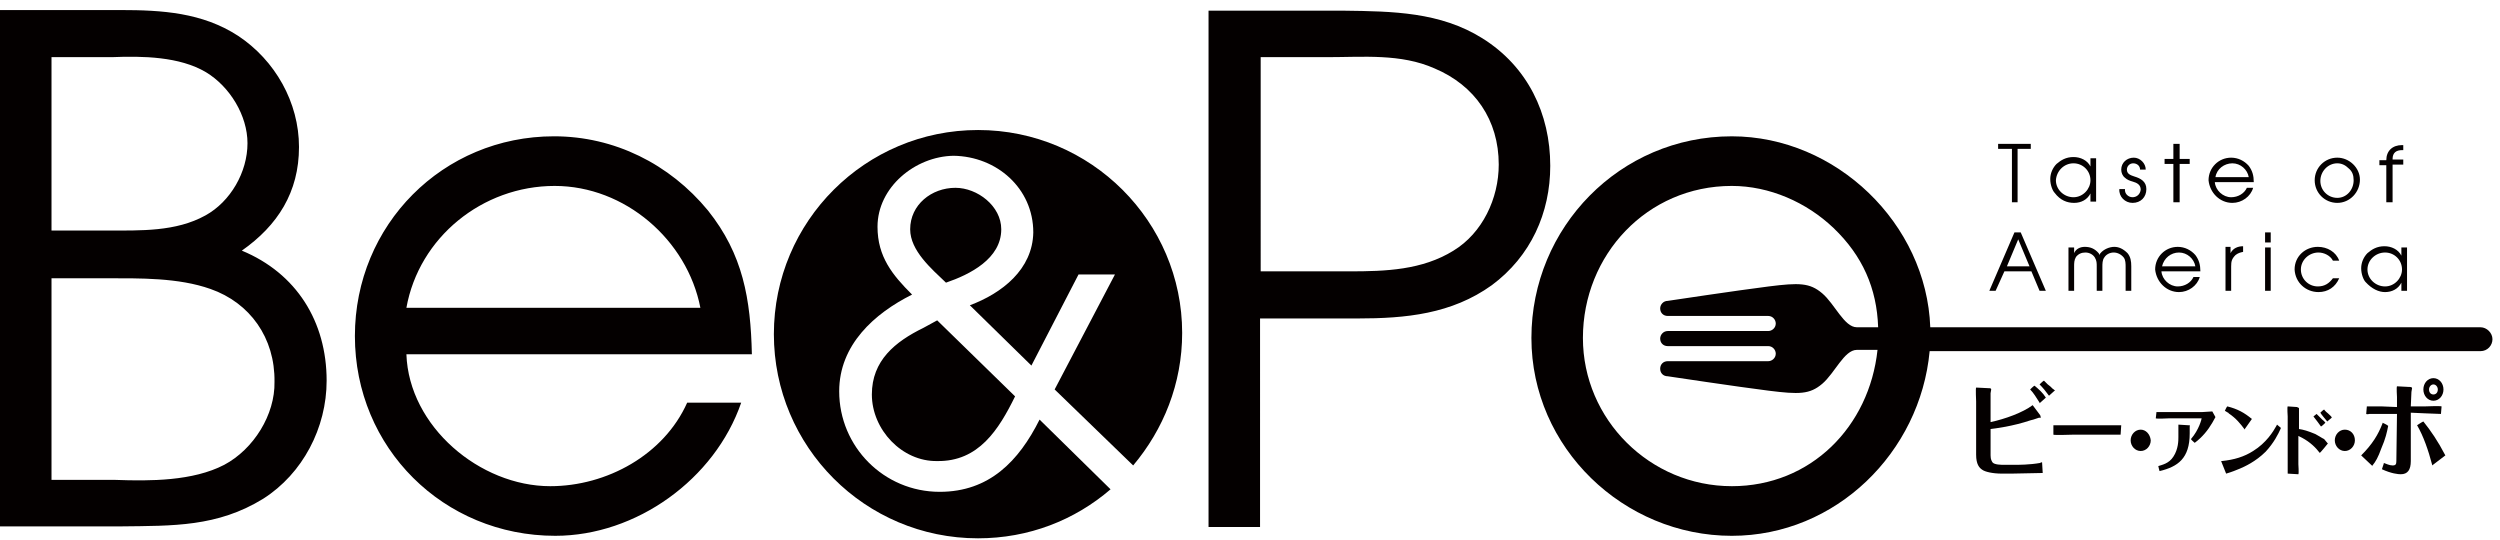 <svg xmlns="http://www.w3.org/2000/svg" viewBox="0 0 398 86" width="398" height="86"><style>.st0{fill:#040000;}</style><path class="st0" d="M325.1 73.6v.2-.2c0 .1 0 .1 0 0m-10.3-12c-.1 0 0 0 0 0m10.3 12c-.1 0-.2 0-.3.1-1.7.3-3.4.3-4.2.3h-1.5c-.5 0-1.6 0-1.9-.4-.1-.2-.3-.4-.3-1.1v-4.2c.8-.1 3.4-.4 6.4-1.4l.4-.1.9-.3h.3c0-.1-.1-.4-.1-.4l-1.2-1.6c-1.6 1.2-4.4 2.2-6.7 2.7v-4.6l.1-.6c0-.2-.2-.2-.4-.2l-2-.1c-.1.1 0 2.2 0 2.2v8.5c0 1.5.5 2.1 1 2.4.4.3 1.6.6 3.1.6h1.5l5-.1-.1-1.7zM323.9 61.4c-.1 0-.7.6-.7.6.5.5 1 1.3 1.5 2.1v.1l1-.9c-.5-.8-1.1-1.3-1.8-1.9M324.7 61.1c0 .1 0 .1 0 0 0 .1 0 0 0 0m2.1.8c-.3-.3-.5-.5-.8-.7l-.6-.6c-.1 0-.7.6-.7.6.5.5 1 1.1 1.5 1.8l1-.9c-.1.1-.2-.1-.4-.2M337.6 67.9c0-.1 0-.1 0 0m-10.7 1.2c0 .1 0 0 0 0m7.6-1.4h-7.6v1.5c.1.1 3.1 0 3.1 0h7.6l.1-1.5h-3.2M340.8 68.4c-.9 0-1.6.8-1.6 1.7 0 .9.7 1.7 1.6 1.7.9 0 1.6-.8 1.6-1.7-.1-1-.8-1.7-1.6-1.7M343.4 65.6zm8.8-.1l-1.6.1h-7.3v.1l-.1.9c.1.1 2.1 0 2.1 0h5.2c0 .1-.4 1.8-1.7 3.3 0 .1.6.6.6.6 1.2-.9 2.1-2 2.8-3.2l.5-.9-.5-.9z"/><path class="st0" d="M343.7 74.1c-.1 0-.1 0 0 0m4.7-6.4l-1.6-.1v2c0 .5 0 1.9-.8 3.1-.7 1.1-1.8 1.3-2.4 1.5 0 .1.2.8.2.8 2.9-.7 4.8-2 4.8-6v-1.1c.1-.2 0-.2-.2-.2M358.5 66.7c-1.2-1-2.3-1.6-3.9-2-.1 0-.4.7-.4.7.2.1.3.2.5.3 0 0 .1 0 .1.1 1.2.8 1.9 1.7 2.5 2.5v.1l1.2-1.7M362.4 67.8c-.5.9-1.6 2.7-3.7 4-1.4.9-3 1.4-5 1.6h-.1l.8 2c.1 0 1.2-.4 1.2-.4l1-.4c.7-.3 2.5-1.1 4.1-2.7 1.3-1.4 2-2.8 2.4-3.7v-.1l-.6-.5-.1.2zM369.5 71.9c0-.1-.1-.1-.1-.2 0 .1.1.1.1.2m-3.4-1.7v-.9.9zM370 69.9c-.2-.1-.4-.2-.7-.4l-.7-.4c-1.2-.5-1.9-.7-2.6-.8v-3.1-.2c0-.1-.2-.1-.3-.2l-1.5-.1c-.1.1 0 1.6 0 1.6V75.4l1.7.1c.1-.1 0-1.6 0-1.6v-4.5l.6.3c1.3.7 2.2 1.6 2.8 2.4.1 0 1.3-1.5 1.3-1.5l-.1-.1-.5-.6zM370.2 67.3s-.2-.3-.5-.5l-.3-.3-.6-.6-.5.4c.5.6.9 1.2 1.2 1.6.1 0 .7-.6.7-.6M370.6 65.8c-.4-.3-.6-.6-.6-.6-.1 0-.6.5-.6.5 0 .1 1.1 1.4 1.1 1.4l.7-.6c.1-.1-.3-.4-.6-.7M373.3 68.4c-.9 0-1.6.8-1.6 1.7 0 .9.7 1.7 1.6 1.7.9 0 1.6-.8 1.6-1.7 0-1-.7-1.7-1.6-1.7M377.7 74.1c.5-.6.9-1.3 1.4-2.7.7-1.6.9-2.6 1.1-3.6-.2-.2-.9-.5-.9-.5v.1c-.7 1.8-1.6 3.3-3.4 5.1l1.8 1.7c-.1 0-.1 0 0-.1 0 .1 0 0 0 0"/><path class="st0" d="M379.5 73.7s.1.1 0 0c.1.1 0 0 0 0m-2.9-8c0 .1 0 0 0 0M388.6 64.8c0-.1 0-.1 0 0m0 1zm0 .1l.1-1.2c-.1-.1-2.7 0-2.7 0h-2.2l.1-2.3.1-.6c0-.2-.3-.2-.5-.2l-1.9-.1c-.1.1 0 1.7 0 1.7v1.6l-2.4-.1h-2.4l-.1 1.2c.1.1.5 0 .5 0h4.4l-.1 7.5c0 .5-.1.7-.6.7s-1.1-.3-1.4-.4v.1l-.3.9c1.5.7 2.6.8 3 .8 1.1 0 1.6-.7 1.6-2.1v-7.7l2.2.1 2.6.1z"/><path class="st0" d="M384.8 67.7c1 1.7 1.8 4 2.4 6.3v.1l2.1-1.6c-1.2-2.3-2.3-3.9-3.5-5.4-.1 0-1 .6-1 .6M387.4 62.8c-.4 0-.7-.3-.7-.8 0-.4.3-.8.7-.8.4 0 .7.4.7.8 0 .5-.3.8-.7.8m0 1c.9 0 1.6-.8 1.6-1.8s-.7-1.8-1.6-1.8c-.9 0-1.6.8-1.6 1.8s.7 1.8 1.6 1.8M320.3 32.2h.9v-8.5h2.1v-.8h-5.2v.8h2.2zM330.1 26c1.5 0 2.7 1.2 2.7 2.7 0 1.4-1.2 2.7-2.7 2.7-1.5 0-2.8-1.2-2.8-2.7.1-1.5 1.3-2.7 2.8-2.7m.1 6.3c1.1 0 2.1-.5 2.6-1.5v1.3h.9v-6.9h-.9v1.3c-.5-1-1.6-1.5-2.7-1.5-1.2 0-2 .5-2.7 1.1-.6.6-1 1.5-1 2.4 0 1 .4 1.9.7 2.2.9 1.2 2 1.6 3.1 1.6M339.5 31.4c-.7 0-1.3-.6-1.2-1.3h-.9c-.1 1.2.9 2.2 2.1 2.2 1.3 0 2.2-.9 2.2-2.2 0-1.2-.9-1.7-1.9-2-.6-.2-1.2-.4-1.2-1.1 0-.5.4-1 1-1s1.1.4 1.1 1h.9c0-1-.9-1.9-1.9-1.9-1.1 0-2 .8-2 1.9 0 .5.2 1 .6 1.3.3.3.8.5 1.2.6.7.2 1.3.5 1.3 1.3-.1.8-.7 1.2-1.3 1.2M346 32.2h1v-6.1h1.6v-.8H347v-2.4h-1v2.4h-1.4v.8h1.4zM355.4 26c1.3 0 2.4 1 2.6 2.2h-5.3c.2-1.3 1.4-2.2 2.7-2.2m0 6.3c1.5 0 2.9-1 3.3-2.4h-1c-.4.9-1.4 1.5-2.5 1.5-1.3 0-2.5-1.1-2.6-2.4h6.2c0-1-.2-1.8-.8-2.6-.7-.8-1.7-1.3-2.8-1.3-2 0-3.6 1.6-3.6 3.6.2 2 1.8 3.6 3.8 3.6M372.1 26c.7 0 1.3.3 1.8.8.6.5.8 1.1.8 1.9 0 1.5-1.1 2.8-2.6 2.8s-2.7-1.2-2.7-2.7c0-1.5 1.2-2.8 2.7-2.8m0 6.3c2 0 3.6-1.7 3.6-3.7 0-1.9-1.7-3.5-3.6-3.5-2 0-3.6 1.6-3.6 3.6s1.6 3.6 3.6 3.6M380 32.2h.9v-6h1.7v-.8h-1.7v-.1c0-1 .6-1.4 1.5-1.4h.2v-.8h-.2c-1.5 0-2.5.9-2.5 2.4h-1.1v.8h1.1v5.9zM321.3 38.1l1.8 4.3h-3.6l1.8-4.3zm-2.2 5.1h4.3l1.3 3.1h1l-4-9.3h-1l-4 9.3h1l1.4-3.1zM330.2 40.3v-.9h-.9v6.9h.9v-3.9c0-.5 0-1 .3-1.5.4-.5.9-.7 1.5-.7s1.2.3 1.5.8c.3.5.3.9.3 1.4v3.9h.9v-3.8c0-.5 0-1.1.3-1.5.3-.5.9-.8 1.5-.8s1.2.3 1.6.8c.3.4.3 1 .3 1.5v3.8h.9v-3.9c0-.8-.1-1.5-.6-2.1-.7-.7-1.4-1-2.1-1-.8 0-1.7.4-2.2 1-.1.1-.1.2-.1.3-.1-.1-.1-.2-.2-.3-.6-.7-1.3-1-2.2-1-.7 0-1.4.3-1.7 1M346.9 40.2c1.3 0 2.4 1 2.6 2.2h-5.3c.3-1.3 1.4-2.2 2.7-2.2m0 6.3c1.5 0 2.9-1 3.3-2.4h-1c-.4.9-1.4 1.5-2.5 1.5-1.3 0-2.5-1.1-2.6-2.4h6.2c0-1-.2-1.8-.8-2.6-.7-.8-1.7-1.3-2.8-1.3-2 0-3.6 1.6-3.6 3.6.2 2 1.8 3.6 3.8 3.6M354.3 39.4v6.9h.9v-3.9c0-.8.1-1.2.7-1.8.4-.3.7-.4 1.2-.5v-.9c-.8 0-1.6.3-2 1.1v-1h-.8zM360.6 39.4h.9v6.9h-.9zM360.6 37h.9v1.6h-.9zM369.1 46.5c1.5 0 2.7-.8 3.3-2.2h-1c-.6.8-1.3 1.3-2.4 1.3-1.5 0-2.7-1.2-2.7-2.7 0-1.5 1.3-2.7 2.8-2.7.9 0 1.9.5 2.3 1.3h1c-.5-1.4-1.9-2.2-3.4-2.2-2 0-3.7 1.5-3.7 3.6.1 2.1 1.8 3.6 3.8 3.6M379.7 40.2c1.5 0 2.7 1.2 2.7 2.7 0 1.4-1.2 2.7-2.7 2.7-1.5 0-2.8-1.2-2.8-2.7 0-1.5 1.3-2.7 2.8-2.7m0 6.3c1.1 0 2.1-.5 2.6-1.5v1.3h.9v-6.9h-.9v1.3c-.5-1-1.6-1.5-2.7-1.5-1.2 0-2 .5-2.7 1.1-.6.6-1 1.5-1 2.4 0 1 .4 1.9.7 2.2 1 1.1 2.1 1.6 3.1 1.6M35.7 74c-5 2.6-11.8 2.6-17.3 2.4H8.2V44.3h8.7c5.4 0 11.5-.1 16.6 1.7 6.3 2.2 10.3 7.8 10.2 14.8.1 5.2-3.3 10.7-8 13.2M8.2 9.1h9.6c4.9-.2 10.8-.1 15 2.4 3.8 2.3 6.6 6.9 6.6 11.3 0 4.6-2.7 9.3-6.7 11.5-4.7 2.6-10.3 2.4-15.6 2.4H8.2V9.1zm30.3 30.8c5.7-4 9.1-9.3 9.1-16.5 0-7.1-3.8-13.8-9.7-17.7C32.2 2 25.8 1.6 19.2 1.6H0v82.2h19.3c8.2-.1 15.3.1 22.6-4.4 6.3-4 10.1-11.3 10.1-18.8 0-9.4-4.8-17.1-13.5-20.7M64.7 49c2-11.2 12.1-19.4 23.6-19.4 11.2 0 21.1 8.6 23.2 19.4H64.7zm48-15.5c-6.1-7.4-14.9-11.8-24.5-11.8-17.7 0-31.7 14.1-31.7 31.8 0 17.8 14.1 31.8 31.9 31.8 12.9 0 25.4-9 29.6-21.2h-8.6c-3.7 8.3-12.8 13.3-21.8 13.3-11.2 0-22.5-9.5-22.9-21h55c-.2-8.8-1.4-15.9-7-22.9M159.4 36.5c0-3.7-3.8-6.6-7.3-6.6-3.8 0-7.2 2.7-7.2 6.6 0 3.4 3.4 6.3 5.7 8.5 3.8-1.3 8.8-3.8 8.8-8.5"/><path class="st0" d="M155.7 20.7c-17.9 0-32.5 14.5-32.5 32.5 0 17.9 14.5 32.5 32.5 32.5 8.1 0 15.4-2.9 21.1-7.8l-11.3-11.1c-3.3 6.6-8 11.5-15.9 11.5-8.9 0-16-7.2-16-16 0-7.4 5.6-12.4 11.6-15.4-3.1-3.1-5.5-6-5.5-10.8 0-6.3 6-11.2 12.1-11.3 6.9.1 12.7 5.2 12.7 12.2-.1 5.9-5 9.7-10.1 11.6l9.8 9.6 7.5-14.5h5.8L167.9 62l12.5 12.1c4.8-5.7 7.8-13 7.8-21.1 0-17.7-14.5-32.3-32.5-32.3"/><path class="st0" d="M138.8 62.8c0 5.6 4.8 10.7 10.4 10.6 6.6.1 9.8-5 12.4-10.3L149.2 51l-2.2 1.2c-4.5 2.2-8.2 5.2-8.2 10.6M231.4 39.9c-5 3.1-10.8 3.3-16.6 3.3h-14.1V9.1h10.6c5.7 0 11.7-.6 17.1 1.8 6.4 2.7 10.2 8.2 10.2 15.3 0 5.4-2.6 10.9-7.2 13.7M236 6.1c-6.7-4.2-14.3-4.3-22-4.4h-21.6v82.2h8.2V50.7h15.5c7.7 0 15-.7 21.4-5.3 6.2-4.6 9.3-11.5 9.3-19 0-8.3-3.6-15.8-10.8-20.3M275.7 77.4c-13 0-23.7-10.6-23.7-23.6 0-13.2 10.2-24.2 23.7-24.2 6 0 11.9 2.6 16.2 6.7 4.6 4.4 6.9 9.6 7.1 15.8h-3.4c-2 0-3.5-3.7-5.5-5.4-2-1.7-3.7-1.7-8.5-1.1-4.8.6-16.1 2.3-16.1 2.3-.7 0-1.2.6-1.2 1.2 0 .7.5 1.2 1.2 1.2h16c.7 0 1.2.6 1.2 1.2 0 .7-.6 1.2-1.2 1.2h-16c-.7 0-1.2.6-1.2 1.2 0 .7.5 1.2 1.2 1.2h16c.7 0 1.2.6 1.2 1.2 0 .7-.6 1.2-1.2 1.2h-16c-.7 0-1.2.5-1.2 1.2s.5 1.2 1.2 1.2c0 0 11.3 1.7 16.1 2.3 4.8.6 6.5.6 8.5-1.1 2-1.7 3.5-5.4 5.5-5.4h3.3c-1.3 12.2-10.6 21.7-23.2 21.7m119.2-25.3h-87.6c-.6-16.5-15-30.4-31.6-30.4-17.8 0-31.9 14.5-31.9 32.1 0 17.5 14.7 31.5 31.9 31.5 16.6 0 30-13.3 31.5-29.4h87.7c1.1 0 1.9-.9 1.9-1.9 0-1-.9-1.9-1.9-1.9"/></svg>